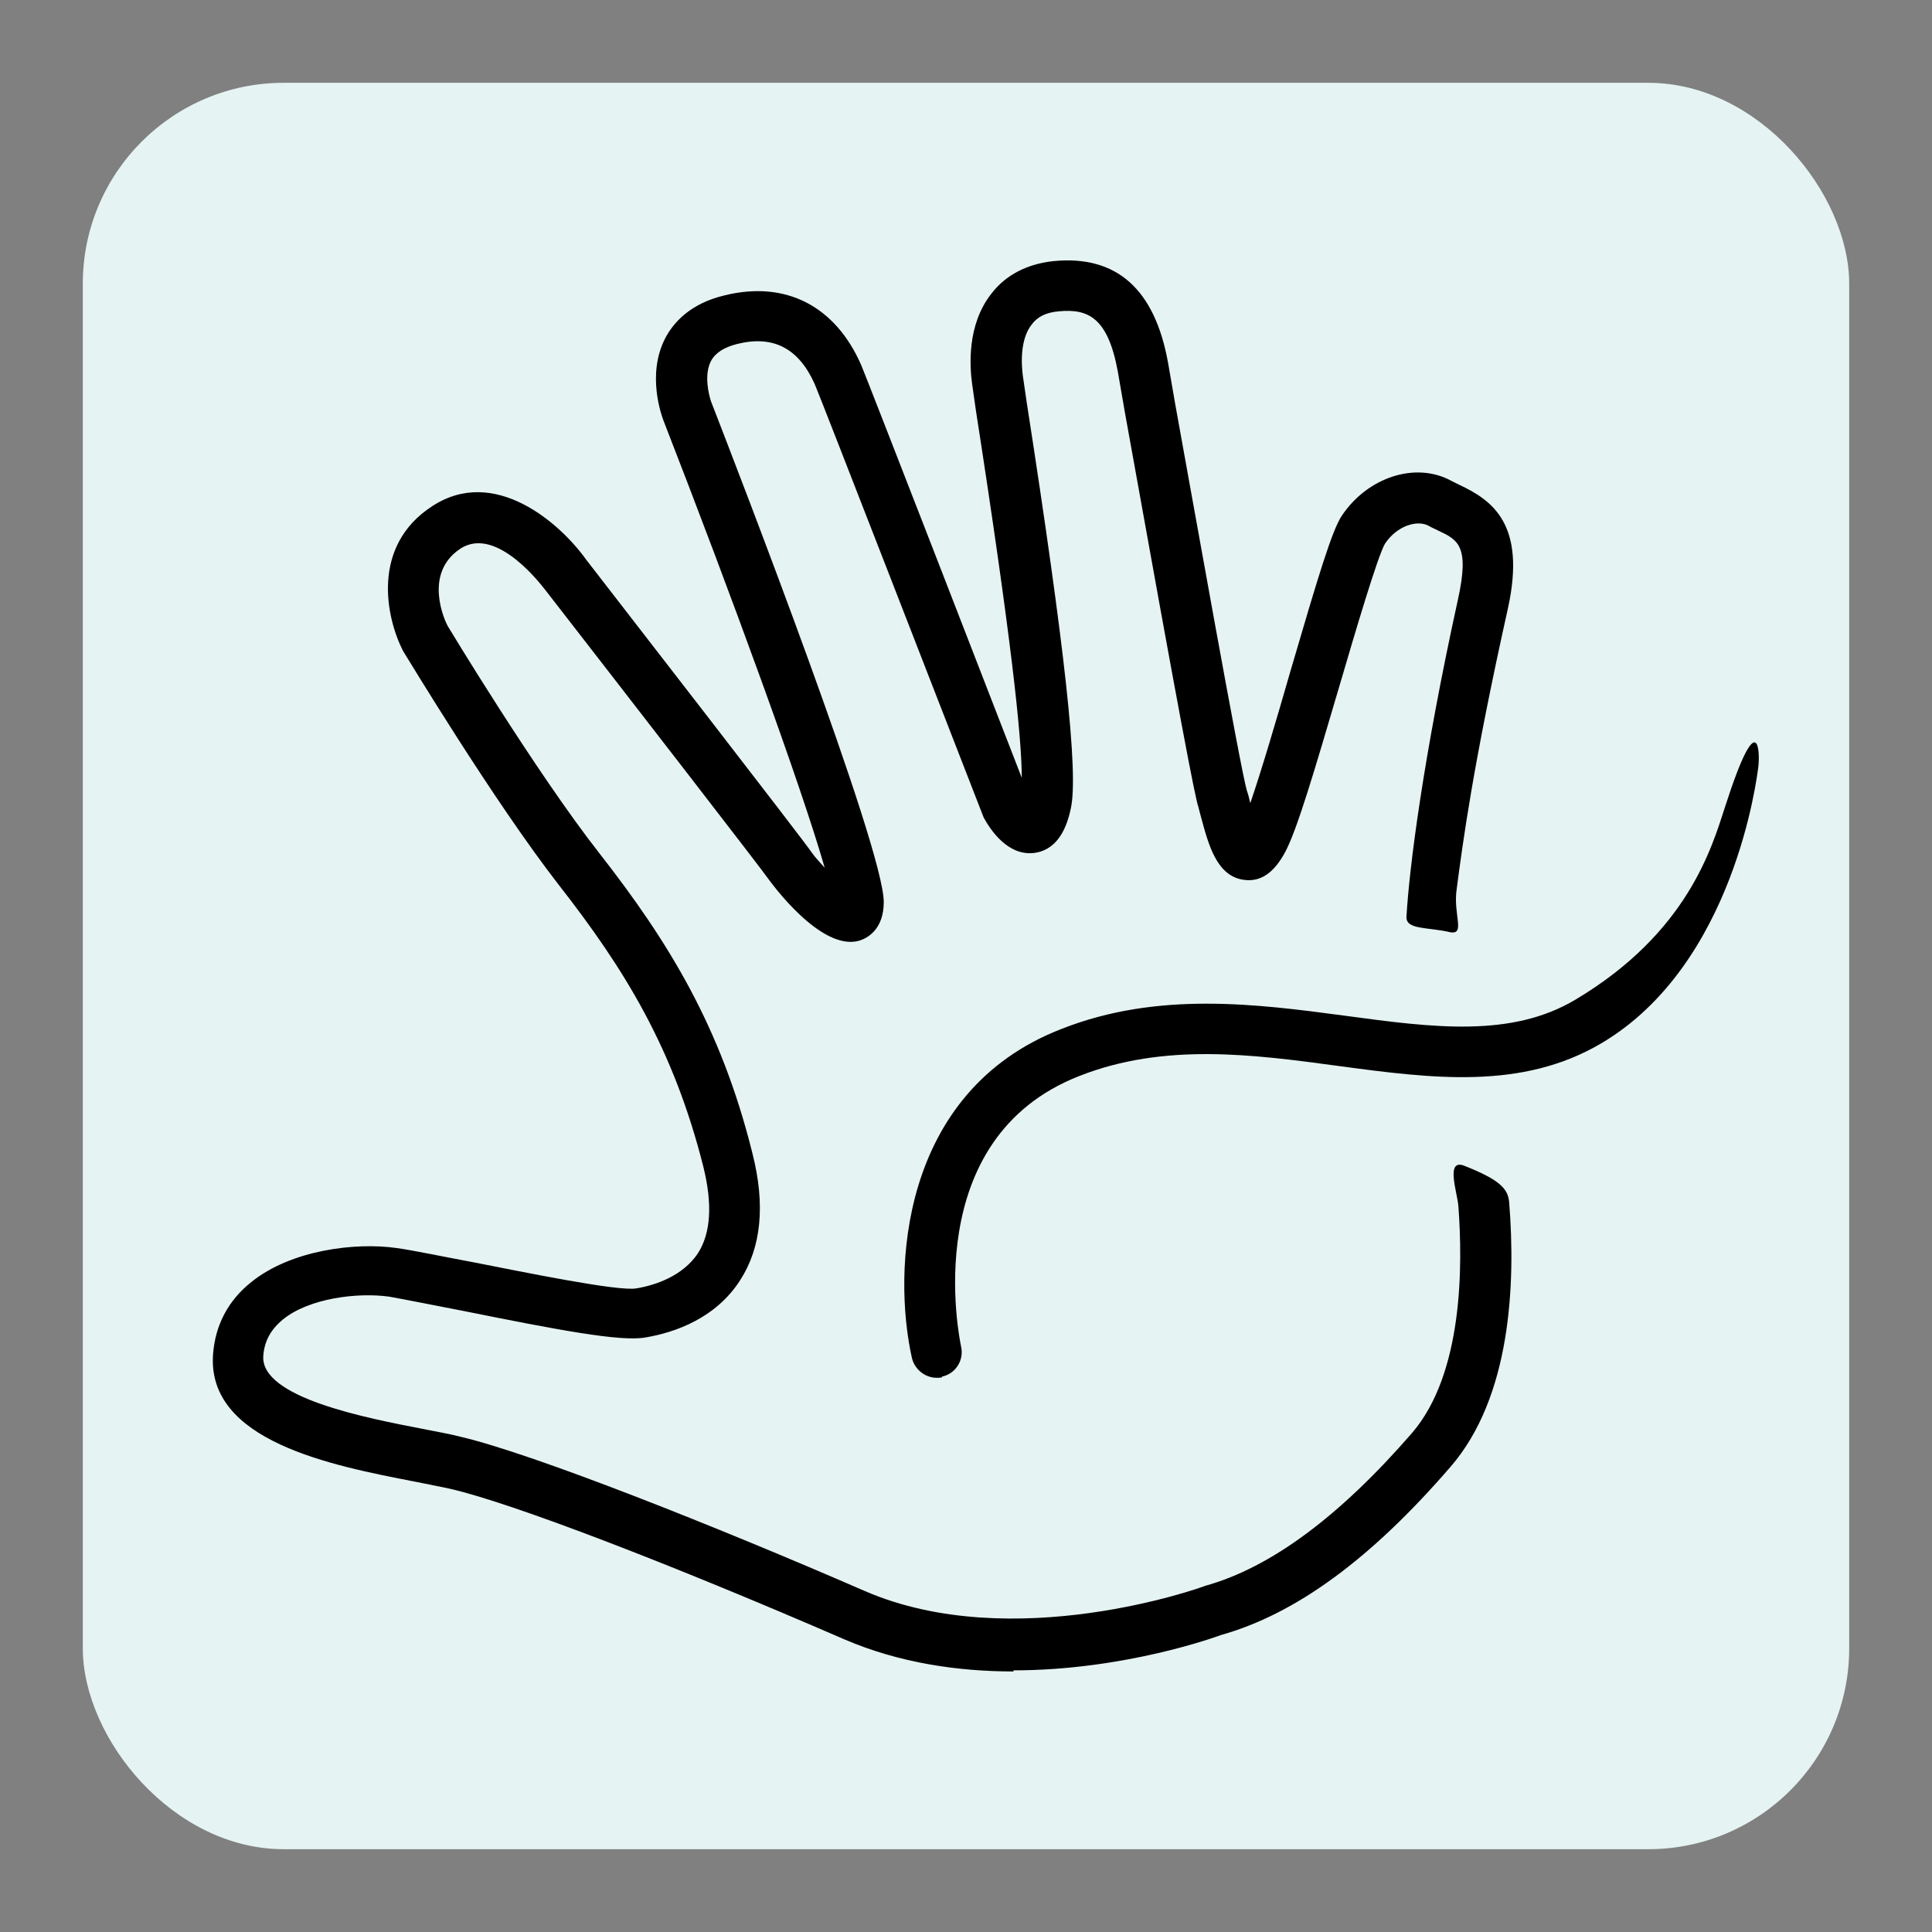 <?xml version="1.0" encoding="UTF-8"?>
<svg xmlns="http://www.w3.org/2000/svg" id="Calque_1" viewBox="0 0 35 35">
  <rect x="0" y="0" width="35" height="35" fill="#808080" stroke="none"/>
  <defs>
    <style>.cls-1{fill:none;}.cls-2{fill:#e5f3f2;}</style>
  </defs>
  <rect class="cls-2" x="1.5" y="1.5" width="32" height="32" rx="3.64" ry="3.64"></rect>
  <path d="M18.36,30.28c-.99,0-2.06-.15-3.06-.58-3.18-1.38-6.05-2.48-7.15-2.73-.18-.04-.4-.08-.64-.13-1.5-.29-3.77-.73-3.65-2.31.04-.53.28-.98.7-1.31.71-.57,1.87-.72,2.63-.61.29.04.81.15,1.4.26.92.18,2.62.53,2.94.47.36-.06.84-.23,1.11-.63.24-.37.27-.9.1-1.58-.54-2.14-1.43-3.58-2.61-5.09-1.19-1.53-2.76-4.14-2.83-4.25-.31-.61-.58-1.9.53-2.62,1.13-.74,2.32.31,2.79.97.65.84,3.96,5.11,4.09,5.31.04.06.13.16.23.27-.42-1.47-1.69-4.94-2.92-8.1-.03-.08-.31-.83.03-1.49.14-.27.44-.63,1.08-.78,1.1-.27,2,.19,2.47,1.26.13.31,2.33,5.98,2.91,7.48,0-.74-.19-2.53-.83-6.65l-.07-.49c-.04-.3-.1-1.06.35-1.63.26-.34.65-.54,1.13-.59,1.14-.11,1.83.51,2.07,1.84l.13.75c.3,1.65,1.19,6.66,1.3,7.01.02.05.04.13.06.22.2-.58.48-1.53.73-2.4.51-1.74.75-2.54.93-2.81.47-.7,1.34-.98,1.98-.63l.14.07c.6.28,1.22.71.89,2.23-.64,2.87-.82,4.26-.93,5.09-.07.46.16.83-.11.79-.42-.1-.82-.04-.8-.29.05-.87.3-2.86.93-5.73.22-.99,0-1.09-.36-1.26-.06-.03-.13-.06-.18-.09-.2-.1-.56,0-.78.33-.13.22-.53,1.57-.82,2.56-.46,1.56-.77,2.62-.99,3.03-.2.37-.44.54-.74.5-.5-.06-.65-.65-.78-1.13-.02-.08-.04-.14-.05-.19-.06-.17-.31-1.46-1.33-7.14l-.13-.75c-.18-.98-.54-1.14-1.07-1.09-.23.02-.39.1-.49.24-.16.2-.21.54-.16.93l.07.48c.69,4.44.94,6.7.8,7.35-.1.49-.32.76-.65.81-.49.07-.81-.42-.93-.64-.83-2.13-2.94-7.57-3.06-7.85-.29-.65-.75-.89-1.4-.73-.24.06-.4.16-.48.31-.13.25-.04.61,0,.73.52,1.34,3.13,8.09,3.13,9.07,0,.51-.31.66-.44.7-.7.21-1.62-1.08-1.63-1.09-.13-.19-2.5-3.25-4.06-5.26-.02-.02-.87-1.19-1.54-.75-.68.45-.28,1.31-.23,1.4h0s1.59,2.64,2.75,4.12c1.25,1.6,2.2,3.14,2.77,5.43.24.94.16,1.71-.22,2.3-.44.69-1.18.95-1.72,1.04-.45.08-1.6-.14-3.29-.48-.57-.11-1.07-.21-1.35-.26-.58-.08-1.45.03-1.92.41-.22.18-.34.39-.36.66-.06.76,1.87,1.13,2.91,1.33.25.05.48.09.67.14,1.32.31,4.62,1.62,7.31,2.79,2.69,1.17,6.13-.07,6.17-.09,1.19-.33,2.44-1.26,3.75-2.77.93-1.08.92-3.04.84-4.11-.02-.25-.24-.87.11-.73.63.25.79.41.81.66.12,1.49.03,3.53-1.06,4.79-1.45,1.68-2.81,2.67-4.16,3.05-.08.03-1.75.64-3.76.64ZM17.06,24.94c.25-.05.41-.3.35-.55-.03-.15-.78-3.76,2.15-4.9,1.53-.6,3.13-.39,4.68-.18,1.71.23,3.33.44,4.77-.41,2.42-1.43,2.82-4.85,2.84-4.98.04-.25.02-1.23-.6.7-.24.74-.68,2.28-2.71,3.49-1.16.69-2.56.51-4.18.29-1.58-.21-3.38-.45-5.13.24-2.94,1.14-3.06,4.4-2.71,5.96.05.21.24.36.45.36.03,0,.07,0,.1-.01Z"></path>
  <rect class="cls-1" x="0" width="35" height="35"></rect>
</svg>
